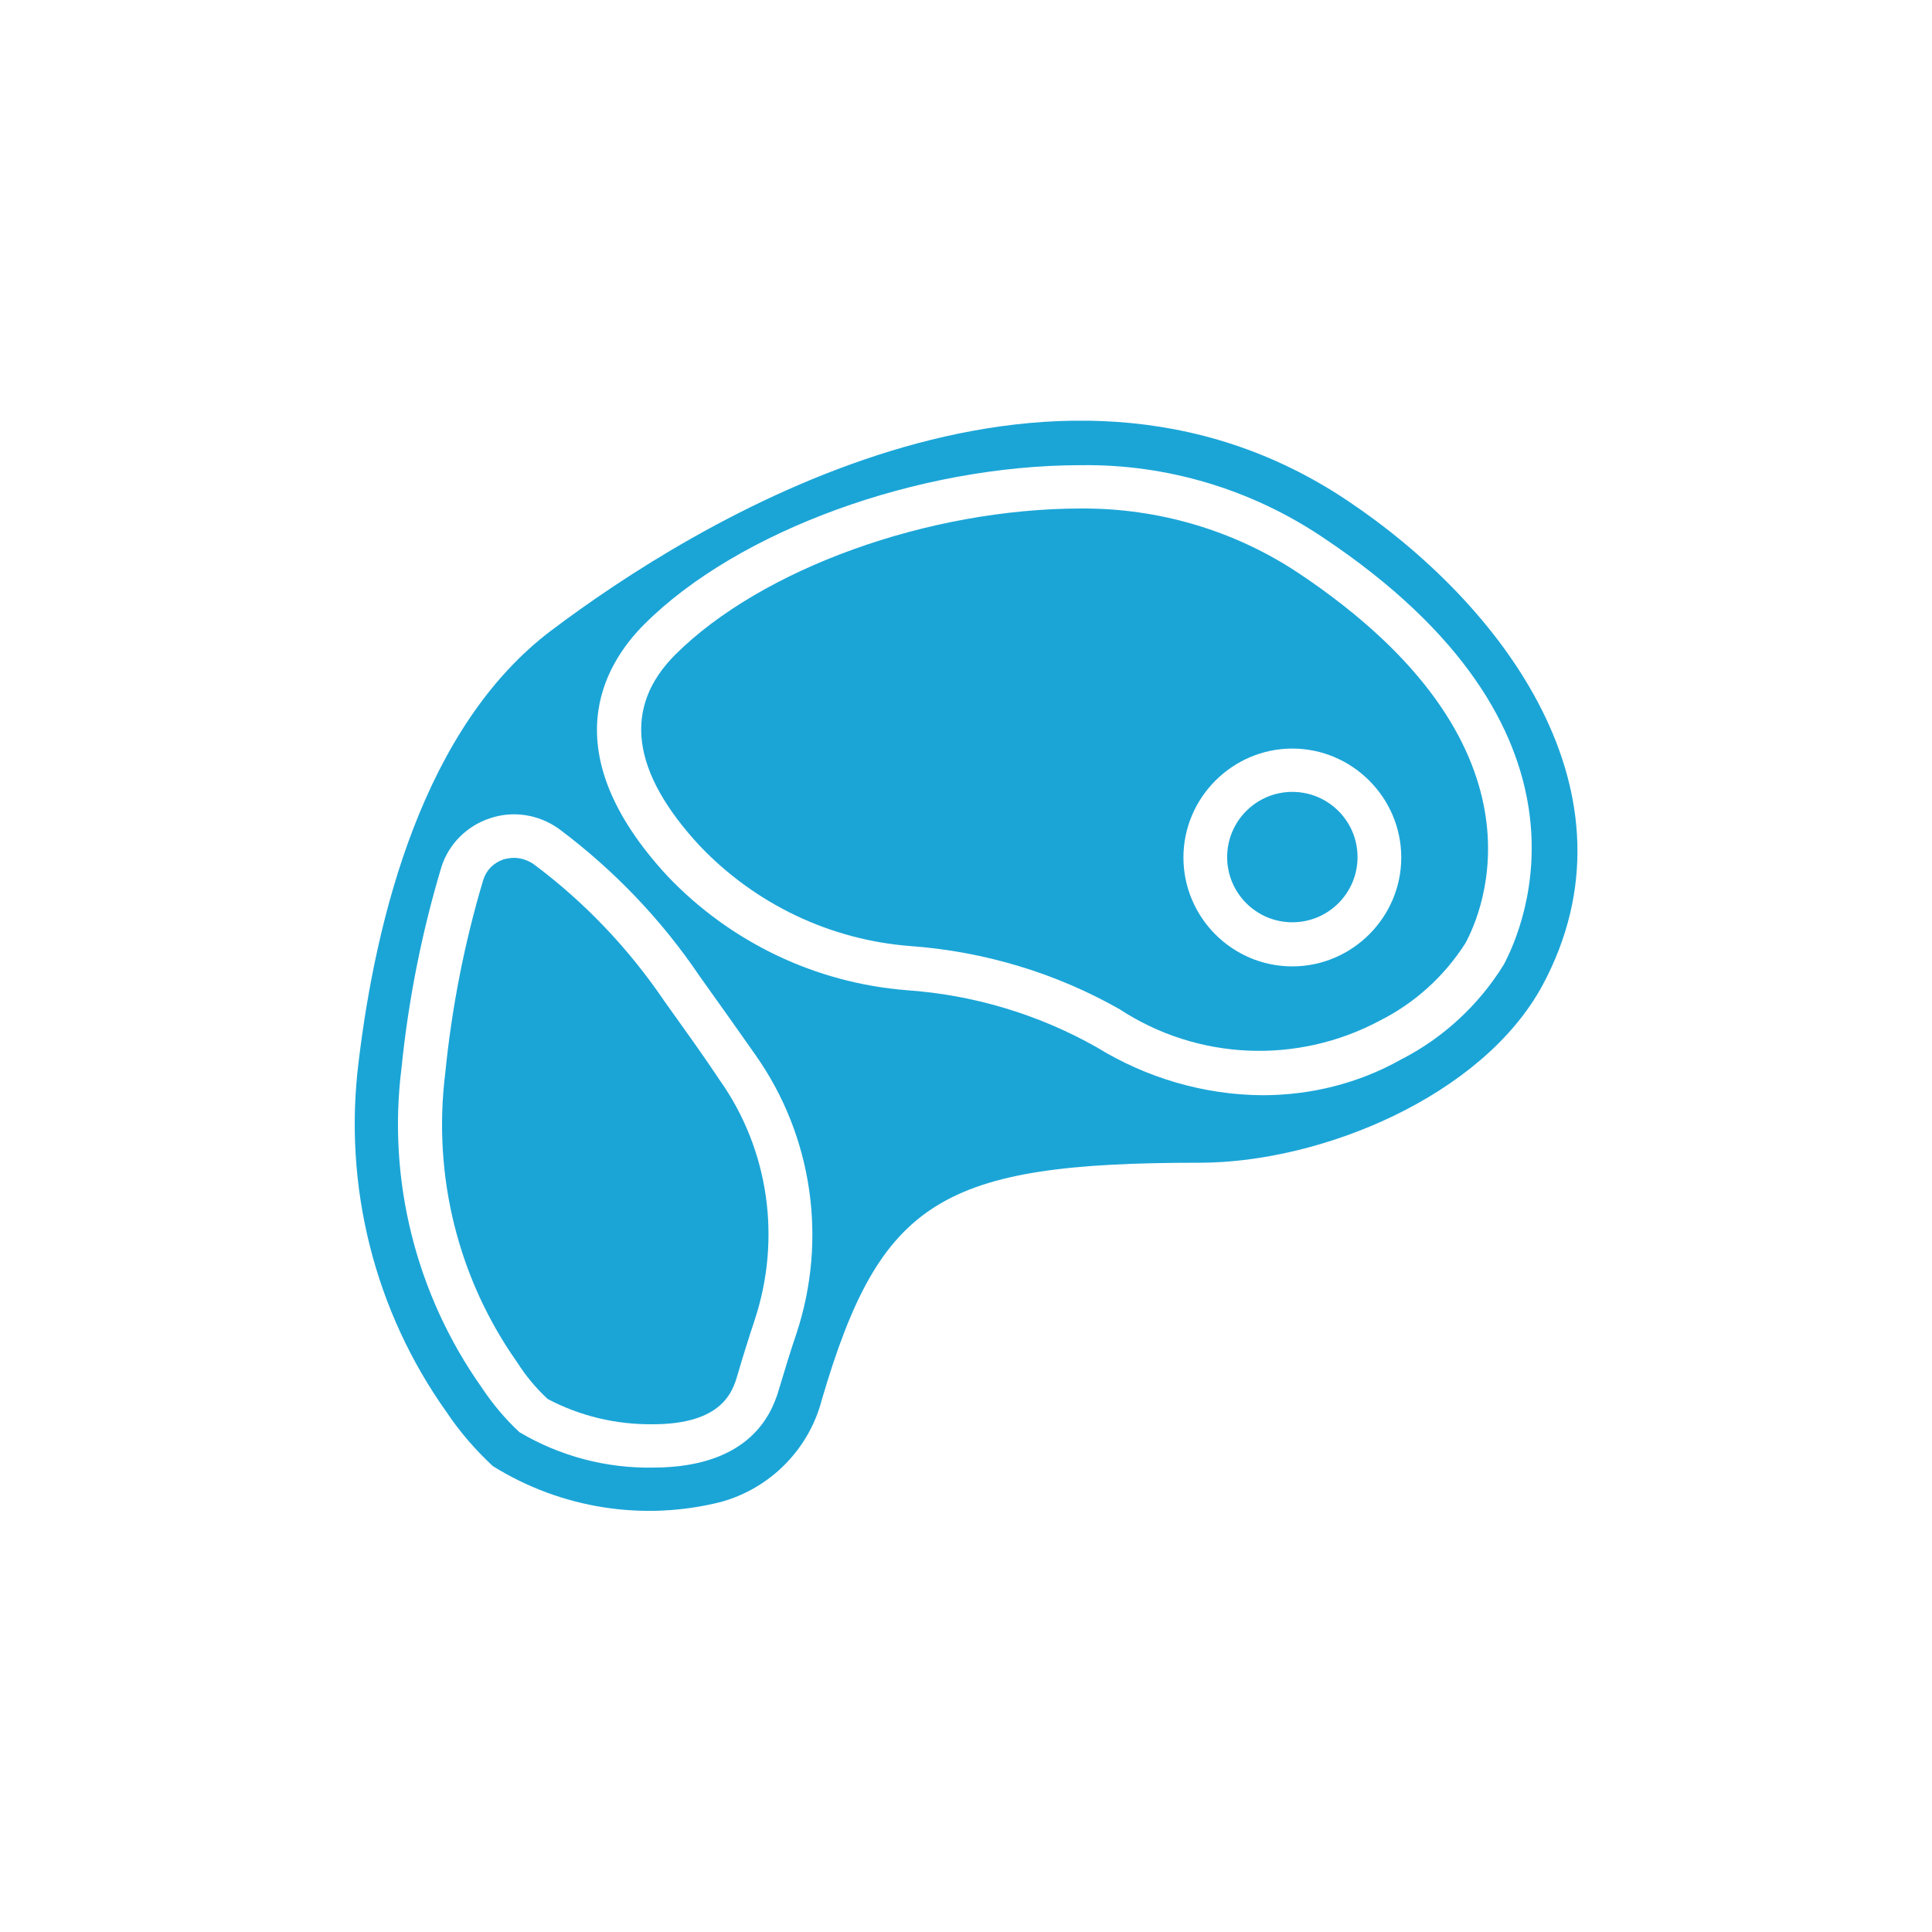<?xml version="1.0" encoding="utf-8"?>
<!-- Generator: Adobe Illustrator 22.0.1, SVG Export Plug-In . SVG Version: 6.00 Build 0)  -->
<svg version="1.1" id="Capa_1" xmlns="http://www.w3.org/2000/svg" xmlns:xlink="http://www.w3.org/1999/xlink" x="0px" y="0px"
	 width="503.8px" height="503.8px" viewBox="0 0 503.8 503.8" style="enable-background:new 0 0 503.8 503.8;" xml:space="preserve"
	>
<style type="text/css">
	.st0{fill:#1BA5D7;}
</style>
<g transform="translate(-1)">
	<g>
		<g>
			<circle class="st0" cx="338" cy="223.5" r="17"/>
			<path class="st0" d="M339.7,149.5c-16.8-11.2-36.6-17-56.7-16.9c-39.9,0-83.4,15.7-105.9,38.1c-13.7,13.7-11.6,30.5,6.4,49.9
				c14.5,15.2,34,24.5,54.9,26.1c19.2,1.4,37.9,7,54.6,16.5c20.3,13.3,46.3,14.4,67.7,3c9.2-4.6,16.9-11.6,22.4-20.2
				C387.6,237.8,406.6,194.2,339.7,149.5z M338,252c-15.7,0-28.4-12.8-28.4-28.4s12.8-28.4,28.4-28.4s28.4,12.8,28.4,28.4
				C366.4,239.2,353.6,252,338,252z"/>
			<path class="st0" d="M174.2,261c-9.3-13.7-20.8-25.8-34.1-35.7c-1.5-1-3.3-1.6-5.1-1.6c-0.9,0-1.9,0.2-2.7,0.4
				c-2.6,0.9-4.5,2.8-5.3,5.4c-4.9,16.4-8.2,33.3-9.9,50.4c-3.3,26.6,3.3,53.5,18.8,75.4c2.2,3.5,4.9,6.7,7.9,9.5
				c8.5,4.5,17.9,6.7,27.4,6.6c18.3,0,20.9-8.7,22.1-12.8c1.5-5.1,3-9.9,4.5-14.4c7-21.2,3.7-44.4-9.1-62.5
				C184.6,275.5,179.7,268.7,174.2,261z"/>
			<path class="st0" d="M352.3,130.5c-77.6-51.9-170.9,6.3-207.4,33.8c-33.6,25.2-45.9,75.2-50.4,112.7c-4,32.2,4.1,64.8,23,91.3
				l0,0c3.4,5.1,7.5,9.8,12,14c17.8,11.1,39.4,14.5,59.7,9.3C202,388,212,377.8,215.3,365c15.3-52,31-61.8,98.5-61.8
				c31.7,0,73.7-17.3,89.4-46.2C430.2,206.8,392.7,157.5,352.3,130.5z M208.7,347.7c-1.5,4.4-2.9,9-4.4,14c-1.5,5.2-6.2,21-33.1,21
				c-12.2,0.2-24.2-3-34.7-9.2c-3.8-3.5-7.1-7.5-9.9-11.7c-17.1-24.2-24.6-54-20.9-83.3c1.8-17.8,5.3-35.4,10.4-52.4
				c1.9-6,6.6-10.7,12.6-12.7c6.1-2.1,12.8-1,18,2.7c14.3,10.7,26.7,23.6,36.7,38.4c5.5,7.7,10.4,14.6,14.6,20.6l0,0
				C212.9,296.2,216.8,323.2,208.7,347.7z M393.1,251.6c-6.5,10.5-15.8,19.1-26.8,24.7c-11,6.2-23.5,9.3-36.1,9.3
				c-15.2-0.1-30.2-4.5-43.2-12.5c-15.2-8.6-32.2-13.7-49.7-14.9c-23.7-1.9-45.8-12.5-62.2-29.7c-30.1-32.5-16.7-55.1-6.1-65.7
				c24.4-24.4,71.3-41.5,113.9-41.5c22.4-0.3,44.4,6.3,63,18.8C421,190.1,398.4,241.7,393.1,251.6z"/>
		</g>
	</g>
</g>
</svg>
